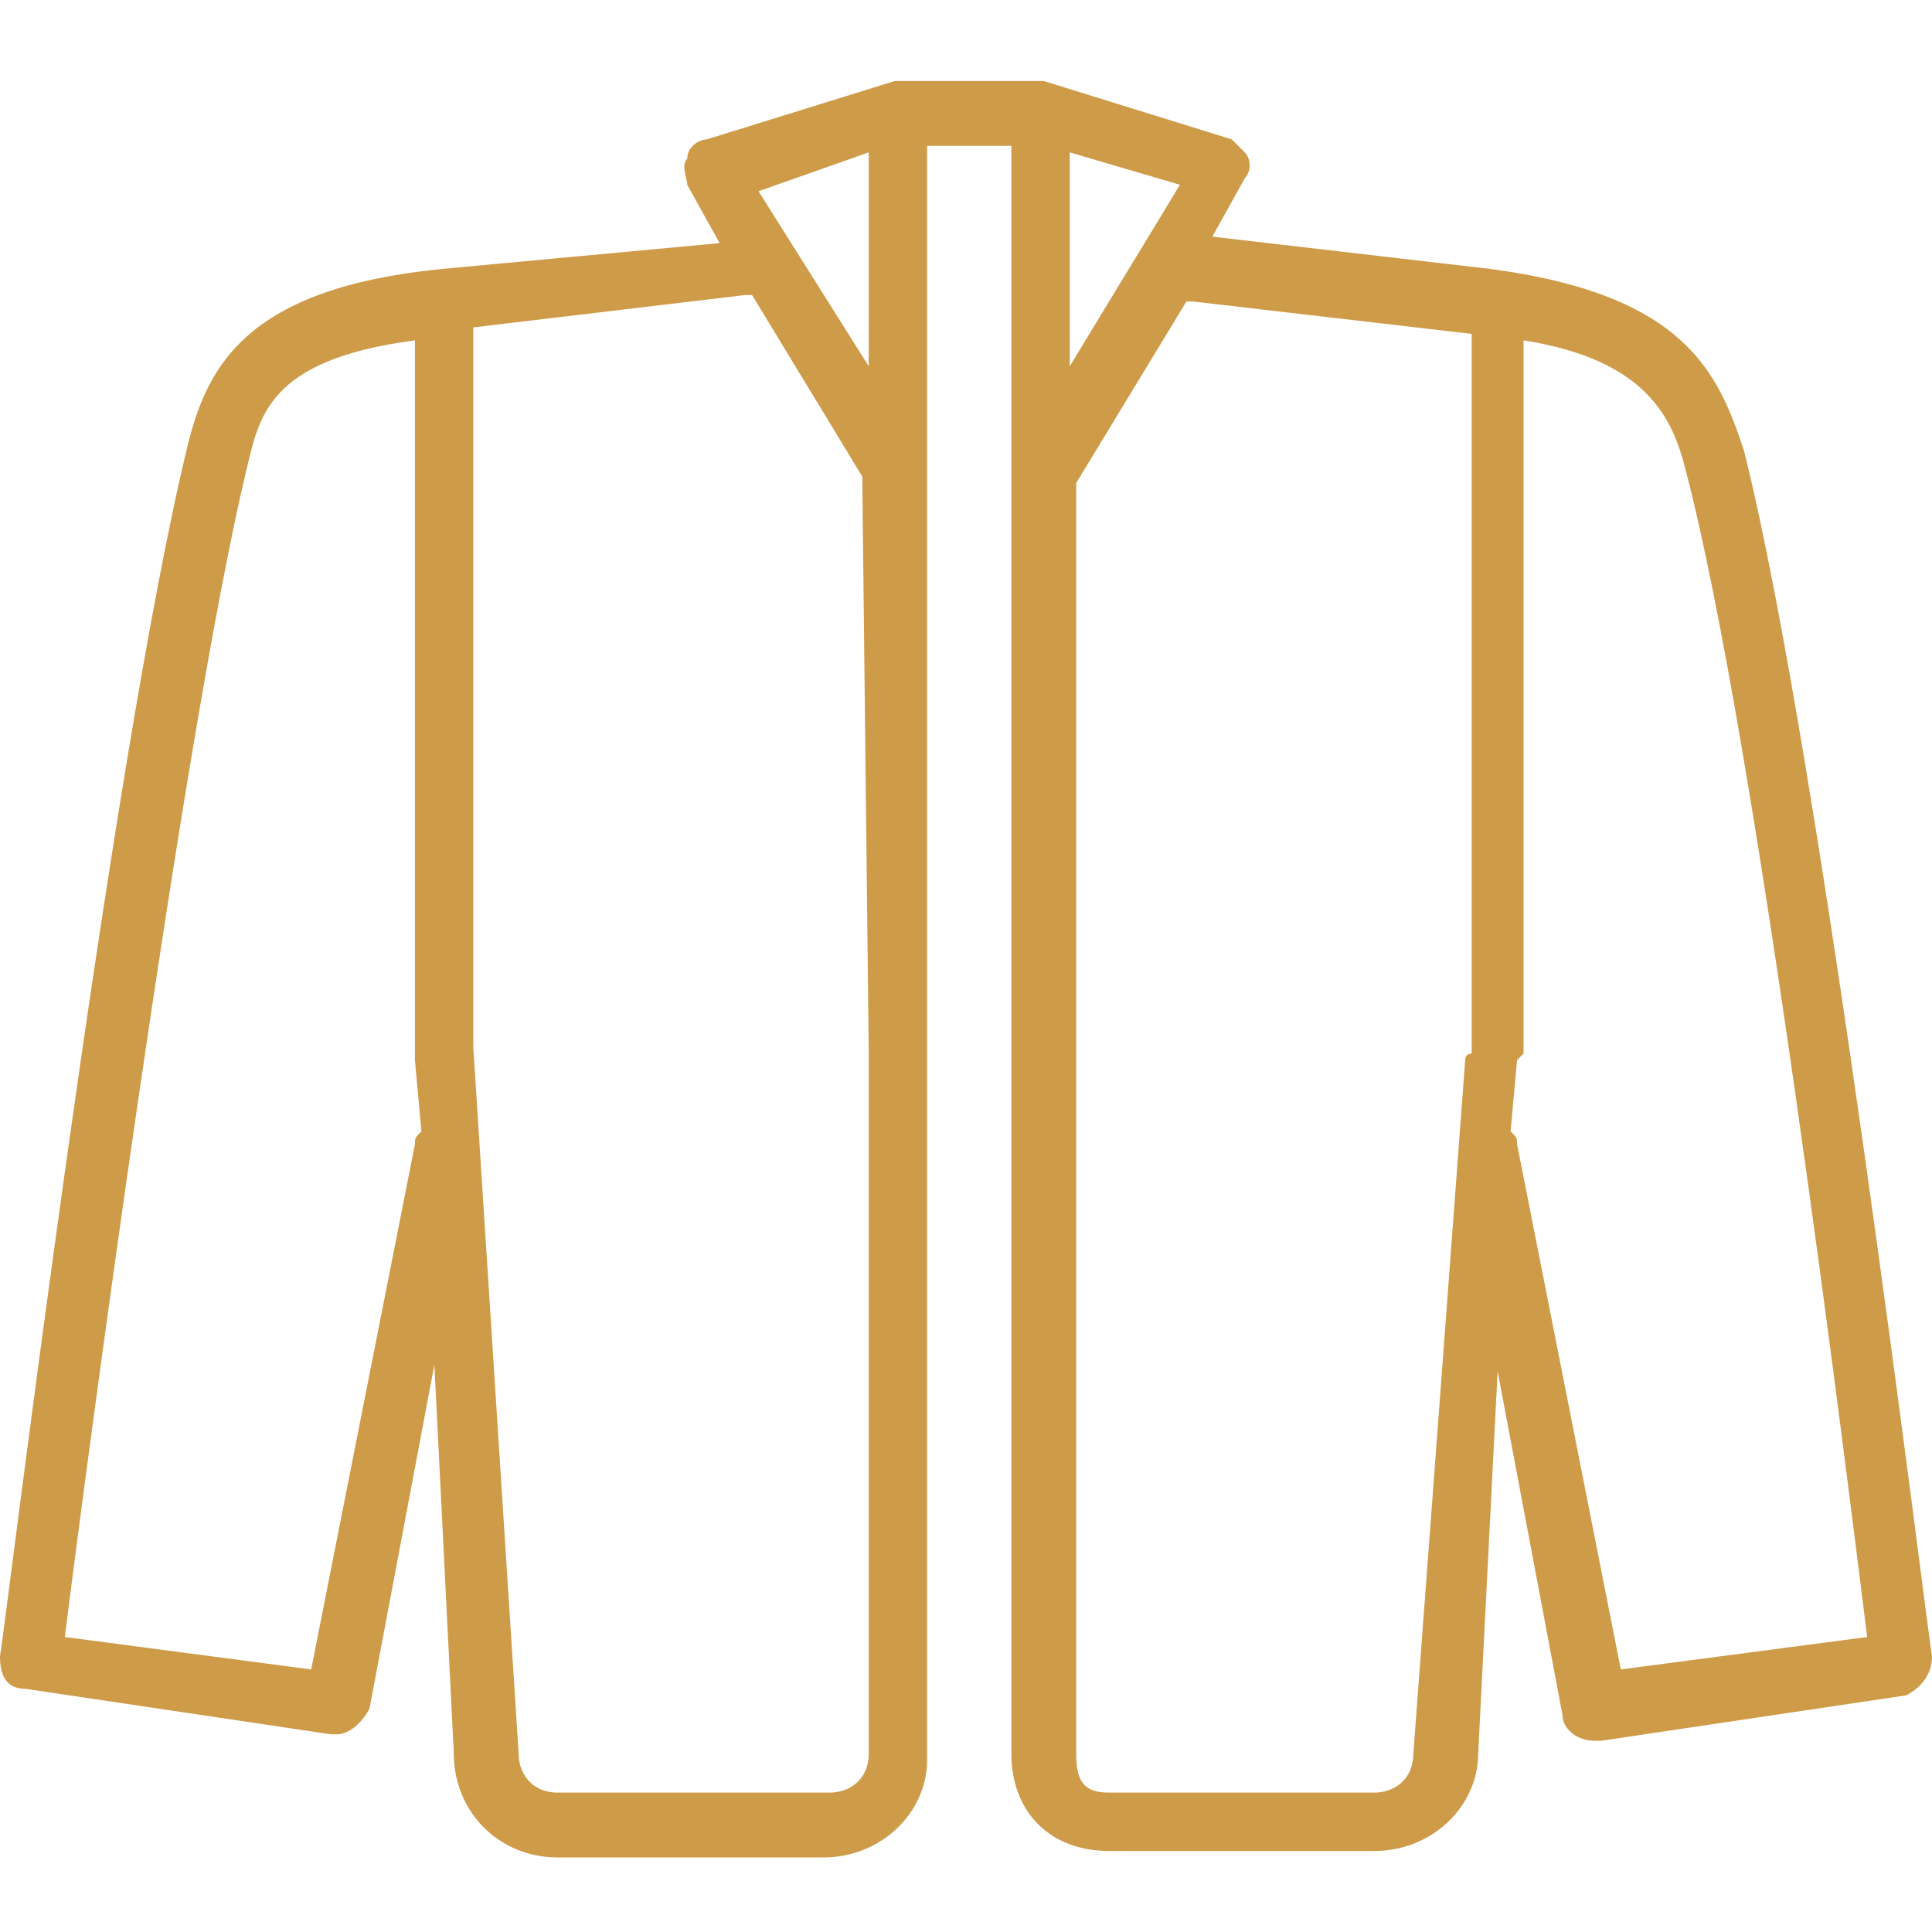 <svg xmlns="http://www.w3.org/2000/svg" xml:space="preserve" id="Layer_1" x="0" y="0" version="1.1" viewBox="0 0 29.8 27.3" width="32" height="32"><style>.st0{fill:#CE9B48;}</style><path d="M29.8 24.3c-.1-.6-1.7-13.8-2.9-18.6-.4-1.2-.9-2.4-3.9-2.8l-4.3-.5.5-.9c.1-.1.1-.3 0-.4L19 .9 16.1 0h-2.3l-2.9.9c-.1 0-.3.1-.3.3-.1.1 0 .3 0 .4l.5.9-4.3.4c-3 .3-3.6 1.5-3.9 2.7C1.7 10.5.1 23.7 0 24.3c0 .3.1.5.4.5l4.7.7h.1c.2 0 .4-.2.5-.4l1-5.3.3 6c0 .9.7 1.6 1.6 1.6h4.1c.9 0 1.6-.7 1.6-1.5V1h1.3v24.8c0 .9.6 1.5 1.5 1.5h4.1c.9 0 1.6-.7 1.6-1.5l.3-5.9 1 5.3c0 .2.2.4.5.4h.1l4.7-.7c.2-.1.4-.3.4-.6zM16.5 4.4V1.1l1.7.5-1.7 2.8zm-3.1-3.3v3.3l-1.7-2.7 1.7-.6zm-7 15.3-1.6 8.1L1 24c.3-2.4 1.8-13.8 2.8-18 .2-.8.3-1.7 2.6-2v11.1l.1 1.1c-.1.1-.1.1-.1.2zm7-1.4v10.8c0 .4-.3.6-.6.6H8.6c-.4 0-.6-.3-.6-.6l-.7-10.9V3.8l4.2-.5h.1l1.7 2.8.1 8.9c0-.1 0-.1 0 0zm8.4 10.8c0 .4-.3.6-.6.6h-4.1c-.4 0-.5-.2-.5-.6V6.2l1.7-2.8h.1l4.3.5V15s-.1 0-.1.1l-.8 10.7zm3.2-1.3-1.6-8.1c0-.1 0-.1-.1-.2l.1-1.1.1-.1V4c1.9.3 2.3 1.2 2.5 2 1.1 4.2 2.5 15.6 2.8 18l-3.8.5z" class="st0"/></svg>
